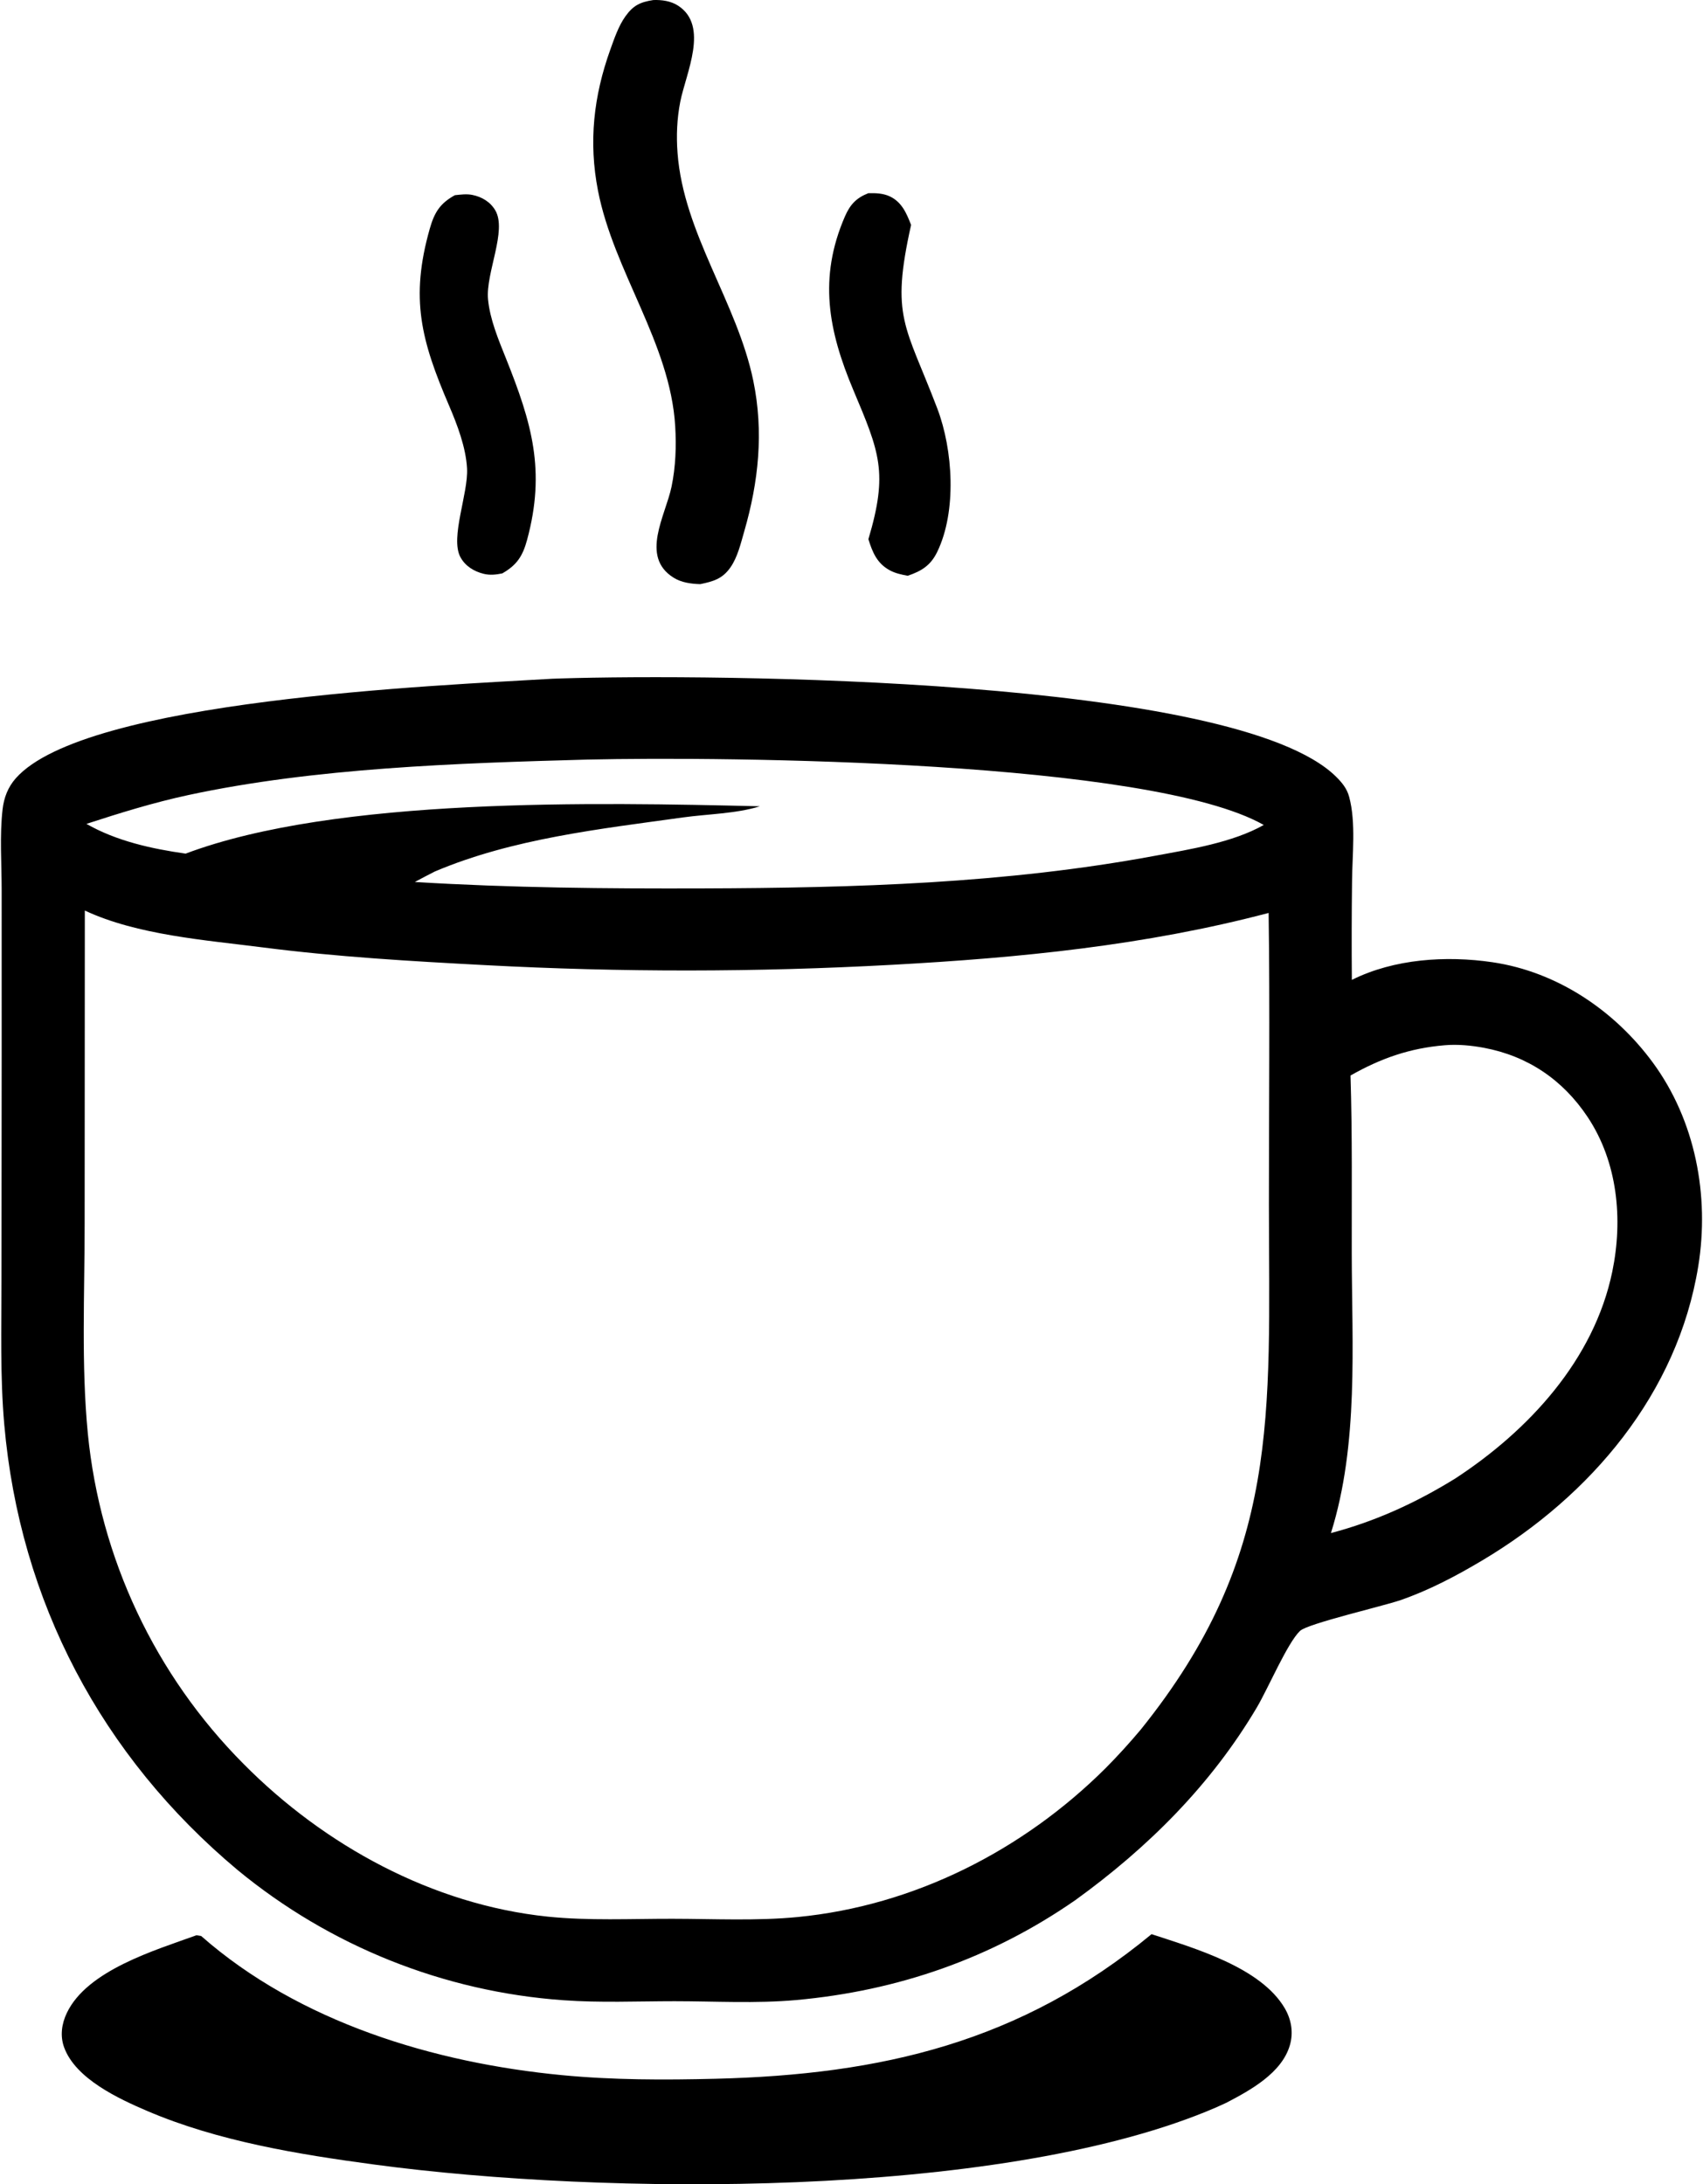 <svg xmlns="http://www.w3.org/2000/svg" viewBox="0 0 452.521 581.04" width="453" height="581"><g transform="translate(-300.185, -221.663)"><path d="M446.846,402.218c0.726,-0.03 1.451,-0.056 2.176,-0.079c40.2,-1.239 179.487,-0.346 206.302,26.11c1.64,1.619 2.915,3.169 3.515,5.409c1.83,6.788 0.82,15.415 0.76,22.413c-0.105,8.751 -0.125,17.502 -0.05,26.253c11.235,-5.616 25.145,-6.508 37.415,-4.696c17.18,2.537 32.465,12.814 42.665,26.71c11.32,15.425 15.1,35.415 12.075,54.135c-5.48,33.885 -28.605,61.07 -57.39,78.235c-6.89,4.11 -14.26,8.01 -21.87,10.625c-4.55,1.57 -24.64,6.23 -26.675,8.16c-3.34,3.17 -8.525,15.34 -11.45,20.295c-12.18,20.615 -28.985,37.35 -48.31,51.32c-22.38,15.535 -47.26,24.145 -74.315,26.595c-10.545,0.95 -21.686,0.31 -32.306,0.305c-9.796,0 -19.866,0.455 -29.629,-0.265c-31.779,-2.265 -62.063,-14.38 -86.643,-34.65c-36.211,-30.315 -57.908,-71.415 -62.049,-118.465c-1.129,-12.825 -0.741,-25.815 -0.745,-38.68l0.052,-60.12l-0.003,-43.332c0.002,-7.017 -0.561,-14.608 0.249,-21.565c0.361,-3.102 1.421,-5.867 3.501,-8.227c18.427,-20.91 112.472,-24.696 142.723,-26.488zM322.446,547.22c0.008,18.44 -0.928,37.435 0.849,55.79c3.268,33.205 17.913,64.26 41.456,87.905c21.491,21.695 50.263,37.41 80.858,40.59c10.864,1.125 22.22,0.56 33.151,0.575c11.008,0.01 22.425,0.6 33.37,-0.465c31.005,-3.02 59.89,-17.69 81.885,-39.575c3.26,-3.285 6.38,-6.71 9.355,-10.26c37.365,-46.41 34.155,-83.77 34.115,-139.525c-0.02,-25.905 0.29,-51.843 -0.075,-77.739c-32.87,8.667 -66.25,11.941 -100.1,13.794c-36.28,1.986 -72.011,2.015 -108.308,0.088c-19.834,-1.052 -39.458,-2.183 -59.173,-4.713c-15.196,-1.95 -33.37,-3.27 -47.334,-9.806zM659.19,507.765c0.495,15.715 0.305,31.475 0.33,47.2c0.035,24.52 1.895,50.835 -5.535,74.51c11.885,-3.135 22.64,-8.07 33.08,-14.52c19.54,-12.775 36.92,-31.575 41.77,-55.05c2.875,-13.92 1.425,-29.12 -6.585,-41.135c-6.58,-9.865 -15.895,-16.19 -27.565,-18.38c-3.345,-0.627 -7.03,-0.979 -10.425,-0.68c-9.265,0.765 -17.01,3.47 -25.07,8.056zM349.893,433.188c-9.147,1.973 -18.081,4.742 -26.971,7.636c7.965,4.563 17.368,6.635 26.387,7.912c40.078,-15.079 109.427,-13.619 152.765,-12.591c-6.256,1.972 -13.932,2.054 -20.477,2.965c-22.061,3.073 -45.353,5.626 -65.983,14.378c-1.776,0.925 -3.576,1.819 -5.326,2.79c25.587,1.57 51.035,1.788 76.656,1.707c40.319,-0.128 80.46,-1.282 120.2,-8.664c9.39,-1.744 20.635,-3.514 28.975,-8.206c-30.245,-17.143 -142.492,-18.25 -179.95,-17.395c-34.367,0.942 -72.555,2.195 -106.277,9.467zM606.27,736.17c11.355,3.745 29.05,8.795 35.435,19.72c1.76,3.01 2.34,6.465 1.35,9.84c-2.15,7.38 -10.49,11.94 -16.835,15.265c-1.79,0.845 -3.605,1.64 -5.44,2.38c-56.65,23.045 -159.936,22.315 -221.224,14.09c-20.216,-2.71 -41.616,-6.2 -60.447,-14.255c-7.577,-3.24 -19.08,-8.555 -22.125,-16.935c-1.107,-3.045 -0.654,-6.255 0.721,-9.14c5.424,-11.38 23.549,-16.705 34.505,-20.68l1.233,0.205c26.09,22.95 61.955,33.75 96.001,37.015c13.605,1.305 27.226,1.3 40.871,0.96c44.025,-1.1 81.139,-9.69 115.954,-38.465zM473.735,221.673c2.276,-0.073 4.621,0.237 6.569,1.492c8.348,5.383 2.083,17.98 0.591,25.565c-0.886,4.504 -1.07,9.04 -0.727,13.613c1.609,21.479 15.863,39.758 20.163,60.655c2.795,13.585 1.4,26.816 -2.425,40.041c-0.92,3.182 -1.751,6.813 -3.664,9.556c-2.127,3.05 -4.57,3.737 -8.046,4.455c-2.441,-0.078 -4.982,-0.406 -7.088,-1.724c-8.966,-5.61 -2.13,-16.488 -0.529,-24.23c1.092,-5.278 1.29,-10.723 0.965,-16.093c-1.341,-22.098 -16.328,-41.035 -20.541,-62.635c-2.525,-12.943 -1.164,-25.139 3.284,-37.517c1.062,-2.955 2.178,-6.269 4.015,-8.841c2.095,-2.933 3.948,-3.796 7.436,-4.337zM530.94,273.05c1.95,-0.038 3.915,0.017 5.71,0.862c3.18,1.497 4.445,4.499 5.645,7.589c-5.515,24.701 -1.525,26.51 6.975,48.83c4.175,10.972 5.225,27.313 -0.02,38.137c-1.745,3.607 -4.155,5.1 -7.85,6.354c-1.61,-0.294 -3.24,-0.634 -4.695,-1.411c-3.435,-1.83 -4.665,-4.768 -5.765,-8.321c5.29,-17.749 2.975,-23.096 -4.01,-39.672c-6.665,-15.831 -9.32,-29.843 -2.235,-46.176c1.38,-3.174 3.035,-4.944 6.245,-6.193zM420.933,273.588c1.534,-0.164 3.119,-0.384 4.647,-0.074c2.53,0.512 4.763,1.838 6.094,4.083c3.208,5.409 -2.565,16.703 -1.92,23.664c0.499,5.385 2.803,10.82 4.793,15.796c6.843,17.113 10.591,29.774 5.604,48.196c-1.17,4.322 -2.708,6.712 -6.604,8.94c-1.655,0.342 -3.249,0.522 -4.915,0.12c-2.595,-0.625 -4.954,-2.069 -6.237,-4.471c-2.759,-5.164 2.142,-16.938 1.776,-23.586c-0.307,-5.58 -2.601,-11.613 -4.784,-16.703c-7.398,-17.252 -10.422,-28.441 -5.127,-47.065c1.226,-4.311 2.726,-6.734 6.672,-8.9z" fill="#000000" fill-rule="nonzero" stroke="none" stroke-width="1" stroke-linecap="butt" stroke-linejoin="miter" stroke-miterlimit="10" stroke-dashoffset="0"/></g></svg>